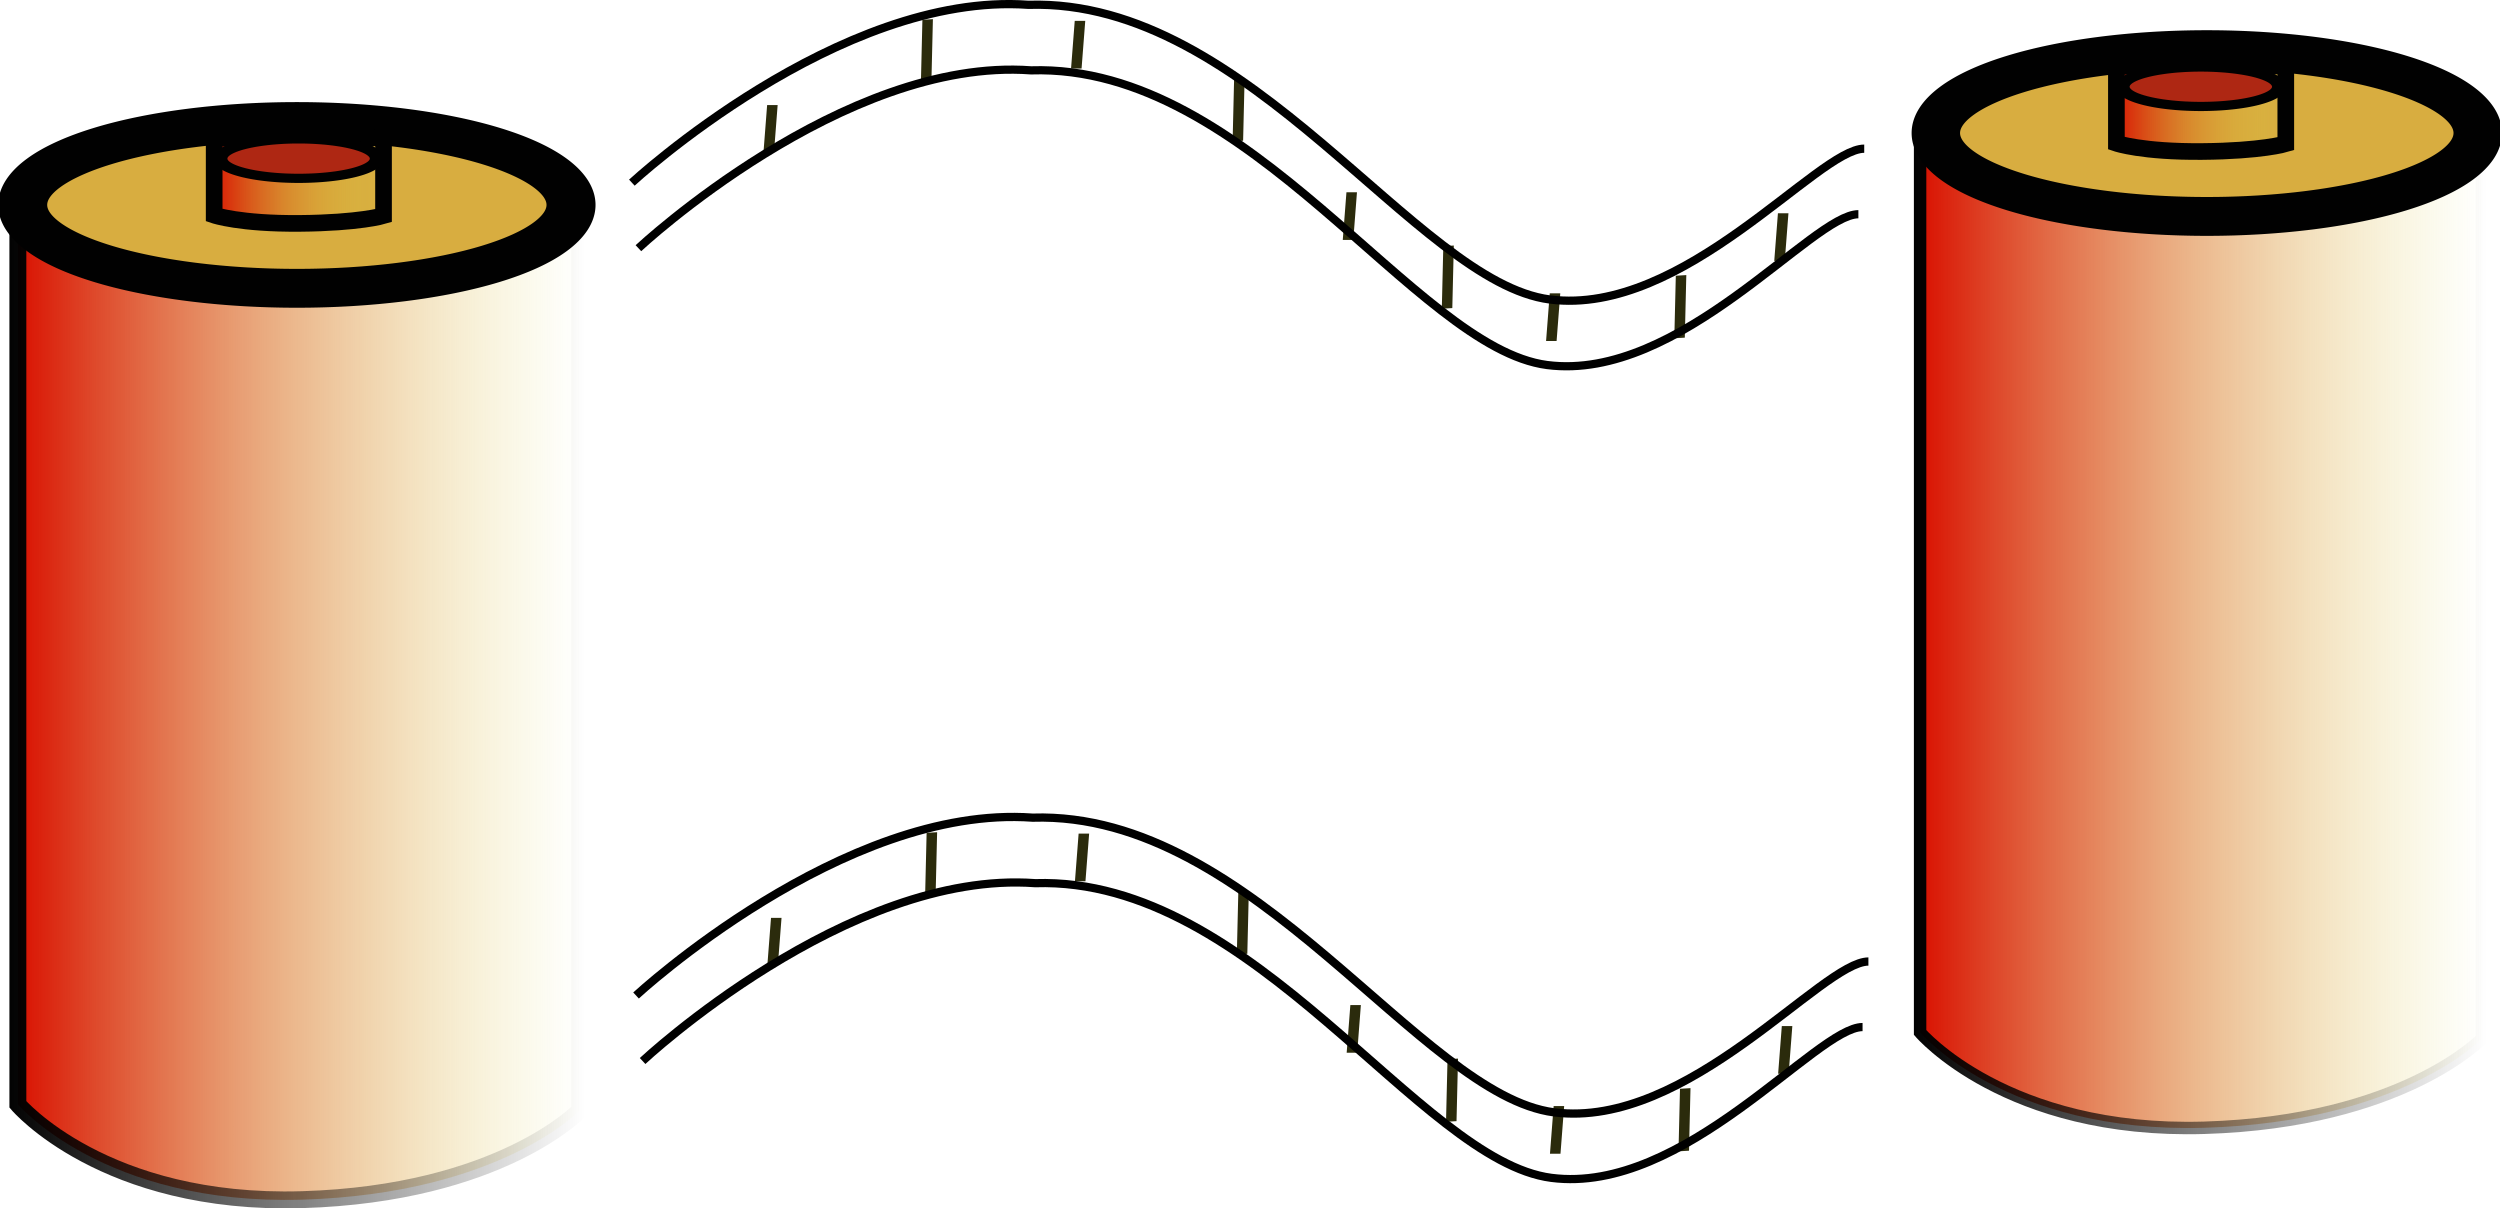 <?xml version="1.0" encoding="UTF-8" standalone="no"?>
<!-- Created with Inkscape (http://www.inkscape.org/) -->
<svg
    xmlns:inkscape="http://www.inkscape.org/namespaces/inkscape"
    xmlns:rdf="http://www.w3.org/1999/02/22-rdf-syntax-ns#"
    xmlns="http://www.w3.org/2000/svg"
    xmlns:sodipodi="http://sodipodi.sourceforge.net/DTD/sodipodi-0.dtd"
    xmlns:cc="http://creativecommons.org/ns#"
    xmlns:xlink="http://www.w3.org/1999/xlink"
    xmlns:dc="http://purl.org/dc/elements/1.1/"
    xmlns:svg="http://www.w3.org/2000/svg"
    xmlns:ns1="http://sozi.baierouge.fr"
    id="svg1"
    sodipodi:docname="filmphoto1_fudriot_omic._01.svg"
    inkscape:export-filename="C:\joanna\Gfx\drawings_vector\admin\thumbs\fudriot@omic.ch\filmphoto1_fudriot_omic._01_ok.png"
    viewBox="0 0 104.79 50.649"
    sodipodi:version="0.32"
    inkscape:export-xdpi="355.55954"
    version="1.0"
    inkscape:output_extension="org.inkscape.output.svg.inkscape"
    inkscape:export-ydpi="355.55954"
    inkscape:version="0.46"
    sodipodi:docbase="D:\DocFabien\robotique\cd\image\inkscape\openClipart"
  >
  <defs
      id="defs3"
    >
    <linearGradient
        id="linearGradient89"
      >
      <stop
          id="stop90"
          style="stop-color:#d91101"
          offset="0"
      />
      <stop
          id="stop91"
          style="stop-color:#d9d940;stop-opacity:0"
          offset="1"
      />
    </linearGradient
    >
    <linearGradient
        id="linearGradient40"
        y2="318.03"
        xlink:href="#linearGradient89"
        gradientUnits="userSpaceOnUse"
        y1="318.03"
        gradientTransform="matrix(.161 0 0 .284 -41.376 -60.999)"
        x2="408.49"
        x1="261.63"
        inkscape:collect="always"
    />
    <linearGradient
        id="linearGradient41"
        y2="318.03"
        xlink:href="#linearGradient89"
        gradientUnits="userSpaceOnUse"
        y1="318.03"
        gradientTransform="matrix(.048 0 0 .025 -3.719 -.27)"
        x2="408.49"
        x1="261.63"
        inkscape:collect="always"
    />
    <linearGradient
        id="linearGradient42"
        y2="318.03"
        xlink:href="#linearGradient89"
        gradientUnits="userSpaceOnUse"
        y1="318.03"
        gradientTransform="matrix(.161 0 0 .284 38.358 -64.012)"
        x2="408.49"
        x1="261.63"
        inkscape:collect="always"
    />
    <linearGradient
        id="linearGradient43"
        y2="318.03"
        xlink:href="#linearGradient89"
        gradientUnits="userSpaceOnUse"
        y1="318.03"
        gradientTransform="matrix(.048 0 0 .025 76.015 -3.283)"
        x2="408.49"
        x1="261.63"
        inkscape:collect="always"
    />
    <linearGradient
        id="linearGradient159"
        y2="565.34"
        gradientUnits="userSpaceOnUse"
        y1="565.34"
        gradientTransform="matrix(.756 0 0 1.322 -245.28 -717.98)"
        x2="356.88"
        x1="324.8"
        inkscape:collect="always"
      >
      <stop
          id="stop157"
          style="stop-color:#010101"
          offset="0"
      />
      <stop
          id="stop158"
          style="stop-color:#010101;stop-opacity:0"
          offset="1"
      />
    </linearGradient
    >
    <linearGradient
        id="linearGradient164"
        y2="562.13"
        gradientUnits="userSpaceOnUse"
        y1="562.13"
        gradientTransform="matrix(.755 0 0 1.324 -245.28 -717.98)"
        x2="462.93"
        x1="431.05"
        inkscape:collect="always"
      >
      <stop
          id="stop161"
          style="stop-color:#010101"
          offset="0"
      />
      <stop
          id="stop162"
          style="stop-color:#010101;stop-opacity:0"
          offset="1"
      />
    </linearGradient
    >
  </defs
  >
  <sodipodi:namedview
      id="base"
      bordercolor="#666666"
      inkscape:pageshadow="2"
      inkscape:window-width="758"
      pagecolor="#ffffff"
      inkscape:zoom="6.3172416"
      inkscape:window-x="9"
      showgrid="false"
      borderopacity="1.0"
      inkscape:current-layer="svg1"
      inkscape:cx="52.396286"
      inkscape:cy="25.324671"
      inkscape:window-y="23"
      inkscape:window-height="712"
      inkscape:pageopacity="0.0"
  />
  <path
      id="path9"
      style="fill-rule:evenodd;stroke:url(#linearGradient159);stroke-width:.709;fill:url(#linearGradient40)"
      d="m0.749 9.092s0.554-0.25 11.639 0c11.085 0.25 11.917-0.499 11.917-0.499v37.948s-3.326 3.495-11.64 3.744c-8.314 0.25-11.916-3.994-11.916-3.994l-0-37.198z"
      inkscape:export-ydpi="90.000000"
      sodipodi:nodetypes="ccccccc"
      inkscape:export-filename="D:\DocFabien\robotique\cd\image\inkscape\bobine.png"
      inkscape:export-xdpi="90.000000"
  />
  <path
      id="path11"
      sodipodi:rx="44.88591"
      sodipodi:ry="17.216513"
      style="stroke-linejoin:bevel;stroke:#010101;stroke-width:8.025;fill:#d8ad40"
      sodipodi:type="arc"
      d="m269.32 326.81a44.886 17.217 0 1 1 -89.78 0 44.886 17.217 0 1 1 89.78 0z"
      inkscape:export-ydpi="90.000000"
      inkscape:export-filename="D:\DocFabien\robotique\cd\image\inkscape\bobine.png"
      sodipodi:cy="326.80914"
      transform="matrix(.256 0 0 .203 -45.011 -57.753)"
      inkscape:export-xdpi="90.000000"
      sodipodi:cx="224.42955"
  />
  <path
      id="path12"
      style="fill-rule:evenodd;stroke:#010101;stroke-width:.698;fill:url(#linearGradient41)"
      d="m8.977 5.798s0.167-0.022 3.508 0c3.341 0.022 3.591-0.043 3.591-0.043v3.285s-1.002 0.302-3.508 0.324c-2.505 0.022-3.591-0.346-3.591-0.346v-3.22z"
      inkscape:export-ydpi="90.000000"
      sodipodi:nodetypes="ccccccc"
      inkscape:export-filename="D:\DocFabien\robotique\cd\image\inkscape\bobine.png"
      inkscape:export-xdpi="90.000000"
  />
  <path
      id="path13"
      sodipodi:rx="44.88591"
      sodipodi:ry="17.216513"
      style="stroke-linejoin:bevel;stroke:#010101;stroke-width:8.025;fill:#ae2713"
      sodipodi:type="arc"
      d="m269.32 326.81a44.886 17.217 0 1 1 -89.78 0 44.886 17.217 0 1 1 89.78 0z"
      inkscape:export-ydpi="90.000000"
      inkscape:export-filename="D:\DocFabien\robotique\cd\image\inkscape\bobine.png"
      sodipodi:cy="326.80914"
      transform="matrix(.073 0 0 .048 -3.867 -9.038)"
      inkscape:export-xdpi="90.000000"
      sodipodi:cx="224.42955"
  />
  <path
      id="path14"
      style="fill-rule:evenodd;stroke:url(#linearGradient164);stroke-width:.521;fill:url(#linearGradient42)"
      d="m80.483 6.079s0.554-0.25 11.639 0c11.088 0.25 11.918-0.499 11.918-0.499v37.947s-3.33 3.495-11.641 3.745c-8.314 0.249-11.916-3.995-11.916-3.995v-37.198z"
      inkscape:export-ydpi="90.000000"
      sodipodi:nodetypes="ccccccc"
      inkscape:export-filename="D:\DocFabien\robotique\cd\image\inkscape\bobine.png"
      inkscape:export-xdpi="90.000000"
  />
  <path
      id="path15"
      sodipodi:rx="44.88591"
      sodipodi:ry="17.216513"
      style="stroke-linejoin:bevel;stroke:#010101;stroke-width:8.025;fill:#d8ad40"
      sodipodi:type="arc"
      d="m269.32 326.81a44.886 17.217 0 1 1 -89.78 0 44.886 17.217 0 1 1 89.78 0z"
      inkscape:export-ydpi="90.000000"
      inkscape:export-filename="D:\DocFabien\robotique\cd\image\inkscape\bobine.png"
      sodipodi:cy="326.80914"
      transform="matrix(.253 0 0 .203 35.719 -60.766)"
      inkscape:export-xdpi="90.000000"
      sodipodi:cx="224.42955"
  />
  <path
      id="path16"
      style="fill-rule:evenodd;stroke:#010101;stroke-width:.698;fill:url(#linearGradient43)"
      d="m88.711 2.785s0.167-0.022 3.508 0 3.592-0.043 3.592-0.043v3.285s-1.003 0.303-3.509 0.324c-2.505 0.022-3.591-0.346-3.591-0.346v-3.22z"
      inkscape:export-ydpi="90.000000"
      sodipodi:nodetypes="ccccccc"
      inkscape:export-filename="D:\DocFabien\robotique\cd\image\inkscape\bobine.png"
      inkscape:export-xdpi="90.000000"
  />
  <path
      id="path17"
      sodipodi:rx="44.88591"
      sodipodi:ry="17.216513"
      style="stroke-linejoin:bevel;stroke:#010101;stroke-width:8.025;fill:#ae2713"
      sodipodi:type="arc"
      d="m269.32 326.81a44.886 17.217 0 1 1 -89.78 0 44.886 17.217 0 1 1 89.78 0z"
      inkscape:export-ydpi="90.000000"
      inkscape:export-filename="D:\DocFabien\robotique\cd\image\inkscape\bobine.png"
      sodipodi:cy="326.80914"
      transform="matrix(.073 0 0 .048 75.867 -12.051)"
      inkscape:export-xdpi="90.000000"
      sodipodi:cx="224.42955"
  />
  <rect
      id="rect30"
      style="fill:#2b2b0c"
      transform="matrix(-.077 .997 -1 -0 0 0)"
      inkscape:export-ydpi="90.000000"
      inkscape:export-filename="D:\DocFabien\robotique\cd\image\inkscape\bobine.png"
      ry="0"
      height=".441"
      width="2.004"
      inkscape:export-xdpi="90.000000"
      y="-32.936"
      x="4.418"
  />
  <rect
      id="rect31"
      style="fill:#2b2b0c"
      transform="matrix(-.024 1 -.998 .06 0 0)"
      inkscape:export-ydpi="90.000000"
      inkscape:export-filename="D:\DocFabien\robotique\cd\image\inkscape\bobine.png"
      ry="0"
      height=".441"
      width="2.622"
      inkscape:export-xdpi="90.000000"
      y="-39.258"
      x="3.158"
  />
  <rect
      id="rect32"
      style="fill:#2b2b0c"
      transform="matrix(-.077 .997 -1 -0 0 0)"
      inkscape:export-ydpi="90.000000"
      inkscape:export-filename="D:\DocFabien\robotique\cd\image\inkscape\bobine.png"
      ry="0"
      height=".441"
      width="2.004"
      inkscape:export-xdpi="90.000000"
      y="-45.557"
      x=".876"
  />
  <rect
      id="rect33"
      style="fill:#2b2b0c"
      transform="matrix(-.024 1 -.998 .06 0 0)"
      inkscape:export-ydpi="90.000000"
      inkscape:export-filename="D:\DocFabien\robotique\cd\image\inkscape\bobine.png"
      ry="0"
      height=".441"
      width="2.622"
      inkscape:export-xdpi="90.000000"
      y="-52.428"
      x="6.423"
  />
  <rect
      id="rect34"
      style="fill:#2b2b0c"
      transform="matrix(-.077 .997 -1 -0 0 0)"
      inkscape:export-ydpi="90.000000"
      inkscape:export-filename="D:\DocFabien\robotique\cd\image\inkscape\bobine.png"
      ry="0"
      height=".441"
      width="2.004"
      inkscape:export-xdpi="90.000000"
      y="-57.501"
      x="8.083"
  />
  <rect
      id="rect35"
      style="fill:#2b2b0c"
      transform="matrix(-.024 1 -.998 .06 0 0)"
      inkscape:export-ydpi="90.000000"
      inkscape:export-filename="D:\DocFabien\robotique\cd\image\inkscape\bobine.png"
      ry="0"
      height=".441"
      width="2.622"
      inkscape:export-xdpi="90.000000"
      y="-61.396"
      x="13.975"
  />
  <rect
      id="rect36"
      style="fill:#2b2b0c"
      transform="matrix(-.077 .997 -1 -0 0 0)"
      inkscape:export-ydpi="90.000000"
      inkscape:export-filename="D:\DocFabien\robotique\cd\image\inkscape\bobine.png"
      ry="0"
      height=".441"
      width="2.004"
      inkscape:export-xdpi="90.000000"
      y="-66.35"
      x="12.331"
  />
  <rect
      id="rect37"
      style="fill:#2b2b0c"
      transform="matrix(-.024 1 -.998 .06 0 0)"
      inkscape:export-ydpi="90.000000"
      inkscape:export-filename="D:\DocFabien\robotique\cd\image\inkscape\bobine.png"
      ry="0"
      height=".441"
      width="2.622"
      inkscape:export-xdpi="90.000000"
      y="-71.205"
      x="15.803"
  />
  <rect
      id="rect38"
      style="fill:#2b2b0c"
      transform="matrix(-.077 .997 -1 -0 0 0)"
      inkscape:export-ydpi="90.000000"
      inkscape:export-filename="D:\DocFabien\robotique\cd\image\inkscape\bobine.png"
      ry="0"
      height=".441"
      width="2.004"
      inkscape:export-xdpi="90.000000"
      y="-75.655"
      x="8.967"
  />
  <path
      id="path44"
      style="stroke:#000000;stroke-width:.346;fill:none"
      d="m26.485 7.656s8.678-8.03 16.625-7.454c9.304-0.288 16.233 11.631 21.854 12.351 5.622 0.721 11.239-6.321 13.177-6.321"
      inkscape:export-ydpi="90.000000"
      sodipodi:nodetypes="cccc"
      inkscape:export-filename="D:\DocFabien\robotique\cd\image\inkscape\bobine.png"
      inkscape:export-xdpi="90.000000"
  />
  <path
      id="path119"
      style="stroke:#000000;stroke-width:.344;fill:none"
      d="m26.76 10.403s8.591-8.031 16.458-7.454c9.21-0.288 16.069 11.631 21.634 12.352 5.564 0.72 11.125-6.322 13.044-6.322"
      inkscape:export-ydpi="90.000000"
      sodipodi:nodetypes="cccc"
      inkscape:export-filename="D:\DocFabien\robotique\cd\image\inkscape\bobine.png"
      inkscape:export-xdpi="90.000000"
  />
  <rect
      id="rect120"
      style="fill:#2b2b0c"
      transform="matrix(-.077 .997 -1 -0 0 0)"
      inkscape:export-ydpi="90.000000"
      inkscape:export-filename="D:\DocFabien\robotique\cd\image\inkscape\bobine.png"
      ry="0"
      height=".441"
      width="2.004"
      inkscape:export-xdpi="90.000000"
      y="-35.73"
      x="38.589"
  />
  <rect
      id="rect143"
      style="fill:#2b2b0c"
      transform="matrix(-.024 1 -.998 .06 0 0)"
      inkscape:export-ydpi="90.000000"
      inkscape:export-filename="D:\DocFabien\robotique\cd\image\inkscape\bobine.png"
      ry="0"
      height=".441"
      width="2.622"
      inkscape:export-xdpi="90.000000"
      y="-40.256"
      x="37.298"
  />
  <rect
      id="rect144"
      style="fill:#2b2b0c"
      transform="matrix(-.077 .997 -1 -0 0 0)"
      inkscape:export-ydpi="90.000000"
      inkscape:export-filename="D:\DocFabien\robotique\cd\image\inkscape\bobine.png"
      ry="0"
      height=".441"
      width="2.004"
      inkscape:export-xdpi="90.000000"
      y="-48.351"
      x="35.047"
  />
  <rect
      id="rect145"
      style="fill:#2b2b0c"
      transform="matrix(-.024 1 -.998 .06 0 0)"
      inkscape:export-ydpi="90.000000"
      inkscape:export-filename="D:\DocFabien\robotique\cd\image\inkscape\bobine.png"
      ry="0"
      height=".441"
      width="2.622"
      inkscape:export-xdpi="90.000000"
      y="-53.426"
      x="40.564"
  />
  <rect
      id="rect146"
      style="fill:#2b2b0c"
      transform="matrix(-.077 .997 -1 -0 0 0)"
      inkscape:export-ydpi="90.000000"
      inkscape:export-filename="D:\DocFabien\robotique\cd\image\inkscape\bobine.png"
      ry="0"
      height=".441"
      width="2.004"
      inkscape:export-xdpi="90.000000"
      y="-60.296"
      x="42.254"
  />
  <rect
      id="rect147"
      style="fill:#2b2b0c"
      transform="matrix(-.024 1 -.998 .06 0 0)"
      inkscape:export-ydpi="90.000000"
      inkscape:export-filename="D:\DocFabien\robotique\cd\image\inkscape\bobine.png"
      ry="0"
      height=".441"
      width="2.622"
      inkscape:export-xdpi="90.000000"
      y="-62.394"
      x="48.116"
  />
  <rect
      id="rect148"
      style="fill:#2b2b0c"
      transform="matrix(-.077 .997 -1 -0 0 0)"
      inkscape:export-ydpi="90.000000"
      inkscape:export-filename="D:\DocFabien\robotique\cd\image\inkscape\bobine.png"
      ry="0"
      height=".441"
      width="2.004"
      inkscape:export-xdpi="90.000000"
      y="-69.144"
      x="46.502"
  />
  <rect
      id="rect149"
      style="fill:#2b2b0c"
      transform="matrix(-.024 1 -.998 .06 0 0)"
      inkscape:export-ydpi="90.000000"
      inkscape:export-filename="D:\DocFabien\robotique\cd\image\inkscape\bobine.png"
      ry="0"
      height=".441"
      width="2.622"
      inkscape:export-xdpi="90.000000"
      y="-72.202"
      x="49.943"
  />
  <rect
      id="rect150"
      style="fill:#2b2b0c"
      transform="matrix(-.077 .997 -1 -0 0 0)"
      inkscape:export-ydpi="90.000000"
      inkscape:export-filename="D:\DocFabien\robotique\cd\image\inkscape\bobine.png"
      ry="0"
      height=".441"
      width="2.004"
      inkscape:export-xdpi="90.000000"
      y="-78.449"
      x="43.138"
  />
  <path
      id="path151"
      style="stroke:#000000;stroke-width:.346;fill:none"
      d="m26.66 41.727s8.678-8.03 16.625-7.454c9.304-0.288 16.233 11.631 21.854 12.352s11.239-6.322 13.177-6.322"
      inkscape:export-ydpi="90.000000"
      sodipodi:nodetypes="cccc"
      inkscape:export-filename="D:\DocFabien\robotique\cd\image\inkscape\bobine.png"
      inkscape:export-xdpi="90.000000"
  />
  <path
      id="path152"
      style="stroke:#000000;stroke-width:.344;fill:none"
      d="m26.935 44.473s8.59-8.03 16.457-7.454c9.211-0.288 16.07 11.631 21.635 12.352 5.564 0.721 11.125-6.321 13.044-6.321"
      inkscape:export-ydpi="90.000000"
      sodipodi:nodetypes="cccc"
      inkscape:export-filename="D:\DocFabien\robotique\cd\image\inkscape\bobine.png"
      inkscape:export-xdpi="90.000000"
  />
</svg
>

